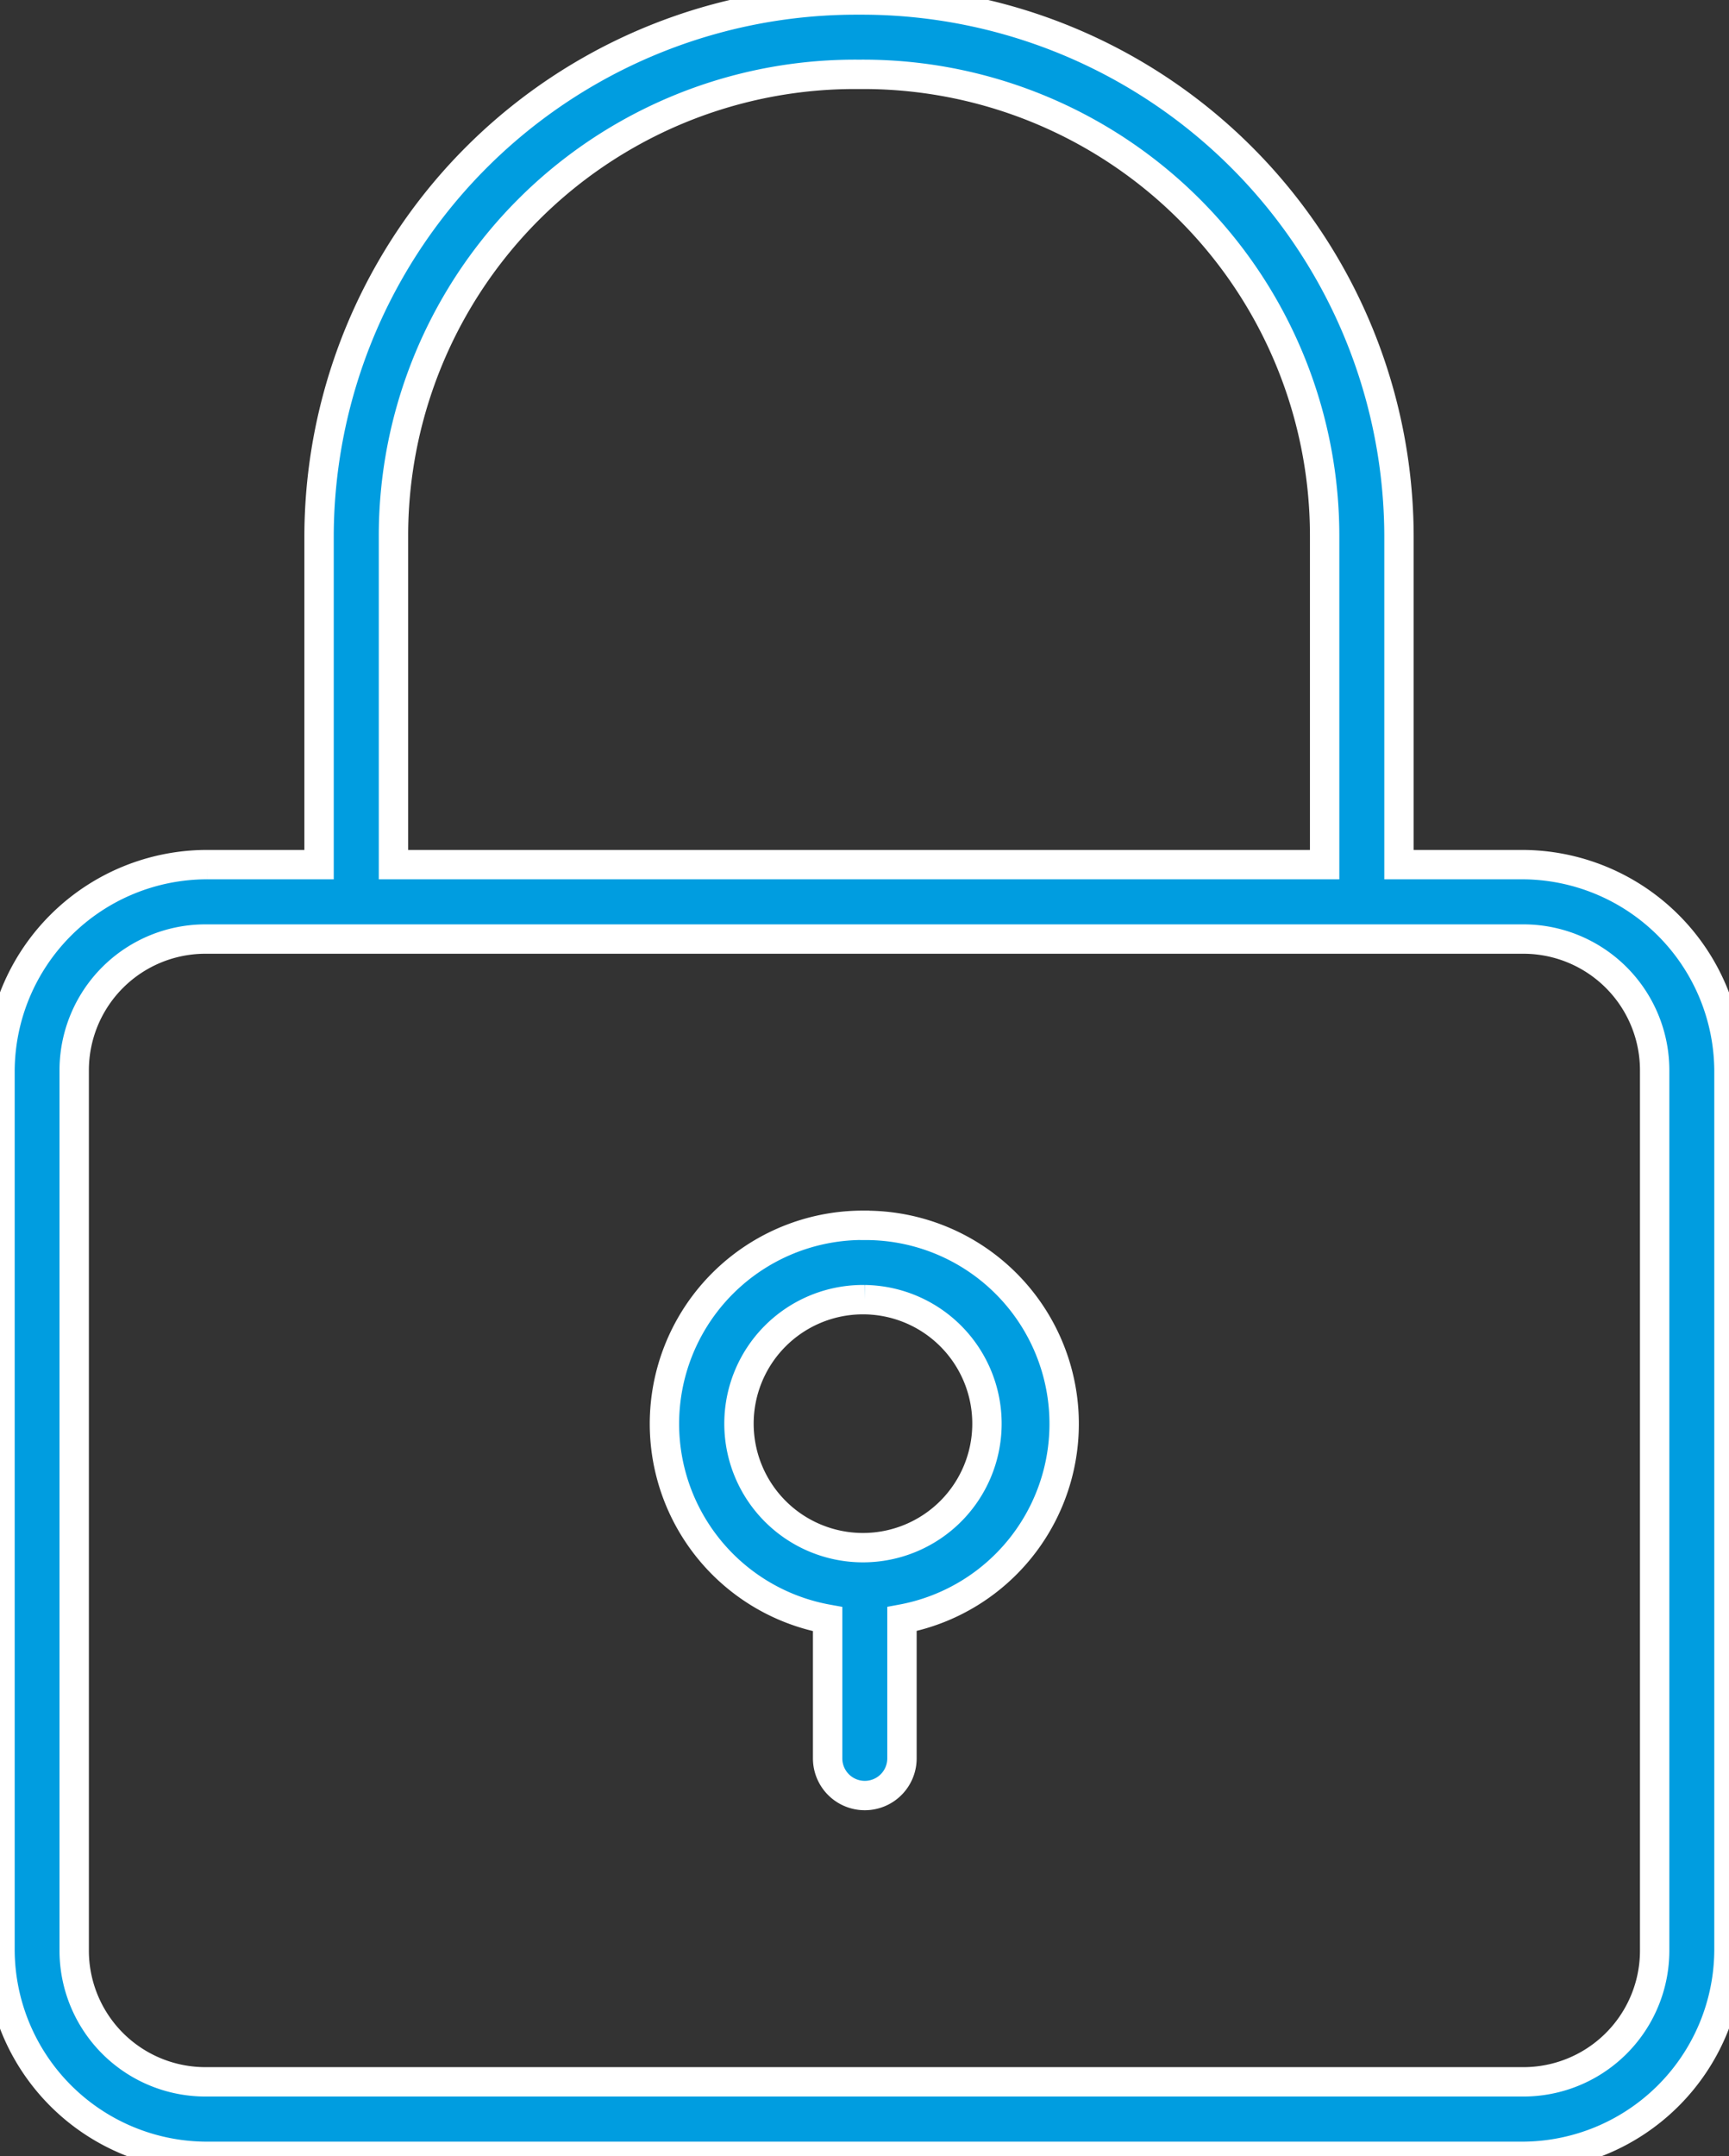 <svg id="Gruppe_251" data-name="Gruppe 251" xmlns="http://www.w3.org/2000/svg" xmlns:xlink="http://www.w3.org/1999/xlink" width="58.861" height="73.397" viewBox="0 0 58.861 73.397">
  <rect x="0" y="0" width="58.861" height="73.397" fill="#333333" stroke="none"/>
  <defs>
    <clipPath id="clip-path">
      <rect id="Rechteck_576" data-name="Rechteck 576" width="58.861" height="73.397" fill="#009de0" stroke="#fff" stroke-width="1"/>
    </clipPath>
  </defs>
  <g id="Gruppe_250" data-name="Gruppe 250" clip-path="url(#clip-path)">
    <path id="Pfad_141" data-name="Pfad 141" d="M29.244,0A18.289,18.289,0,0,0,10.862,18.223V29.431h-3.8A7.052,7.052,0,0,0,0,36.447V66.381A7.052,7.052,0,0,0,7.061,73.4H51.8a7.052,7.052,0,0,0,7.06-7.016V36.447a7.052,7.052,0,0,0-7.06-7.016H47.626V18.223A18.289,18.289,0,0,0,29.244,0Zm0,2.531A15.709,15.709,0,0,1,45.095,18.223V29.431h-31.7V18.223A15.709,15.709,0,0,1,29.244,2.531ZM7.063,31.965H51.8a4.468,4.468,0,0,1,4.53,4.483V66.381a4.467,4.467,0,0,1-4.53,4.482l-44.744,0a4.467,4.467,0,0,1-4.53-4.482V36.447a4.467,4.467,0,0,1,4.53-4.482Zm22.371,9.743a6.757,6.757,0,0,0-1.259,13.406v4.739l0,0a1.265,1.265,0,0,0,2.531,0V55.11a6.757,6.757,0,0,0-1.269-13.4Zm-.111,2.531h.111a4.221,4.221,0,1,1-.111,0Z" fill="#009de0" stroke="#fff" stroke-width="1" fill-rule="evenodd"/>
  </g>
</svg>
